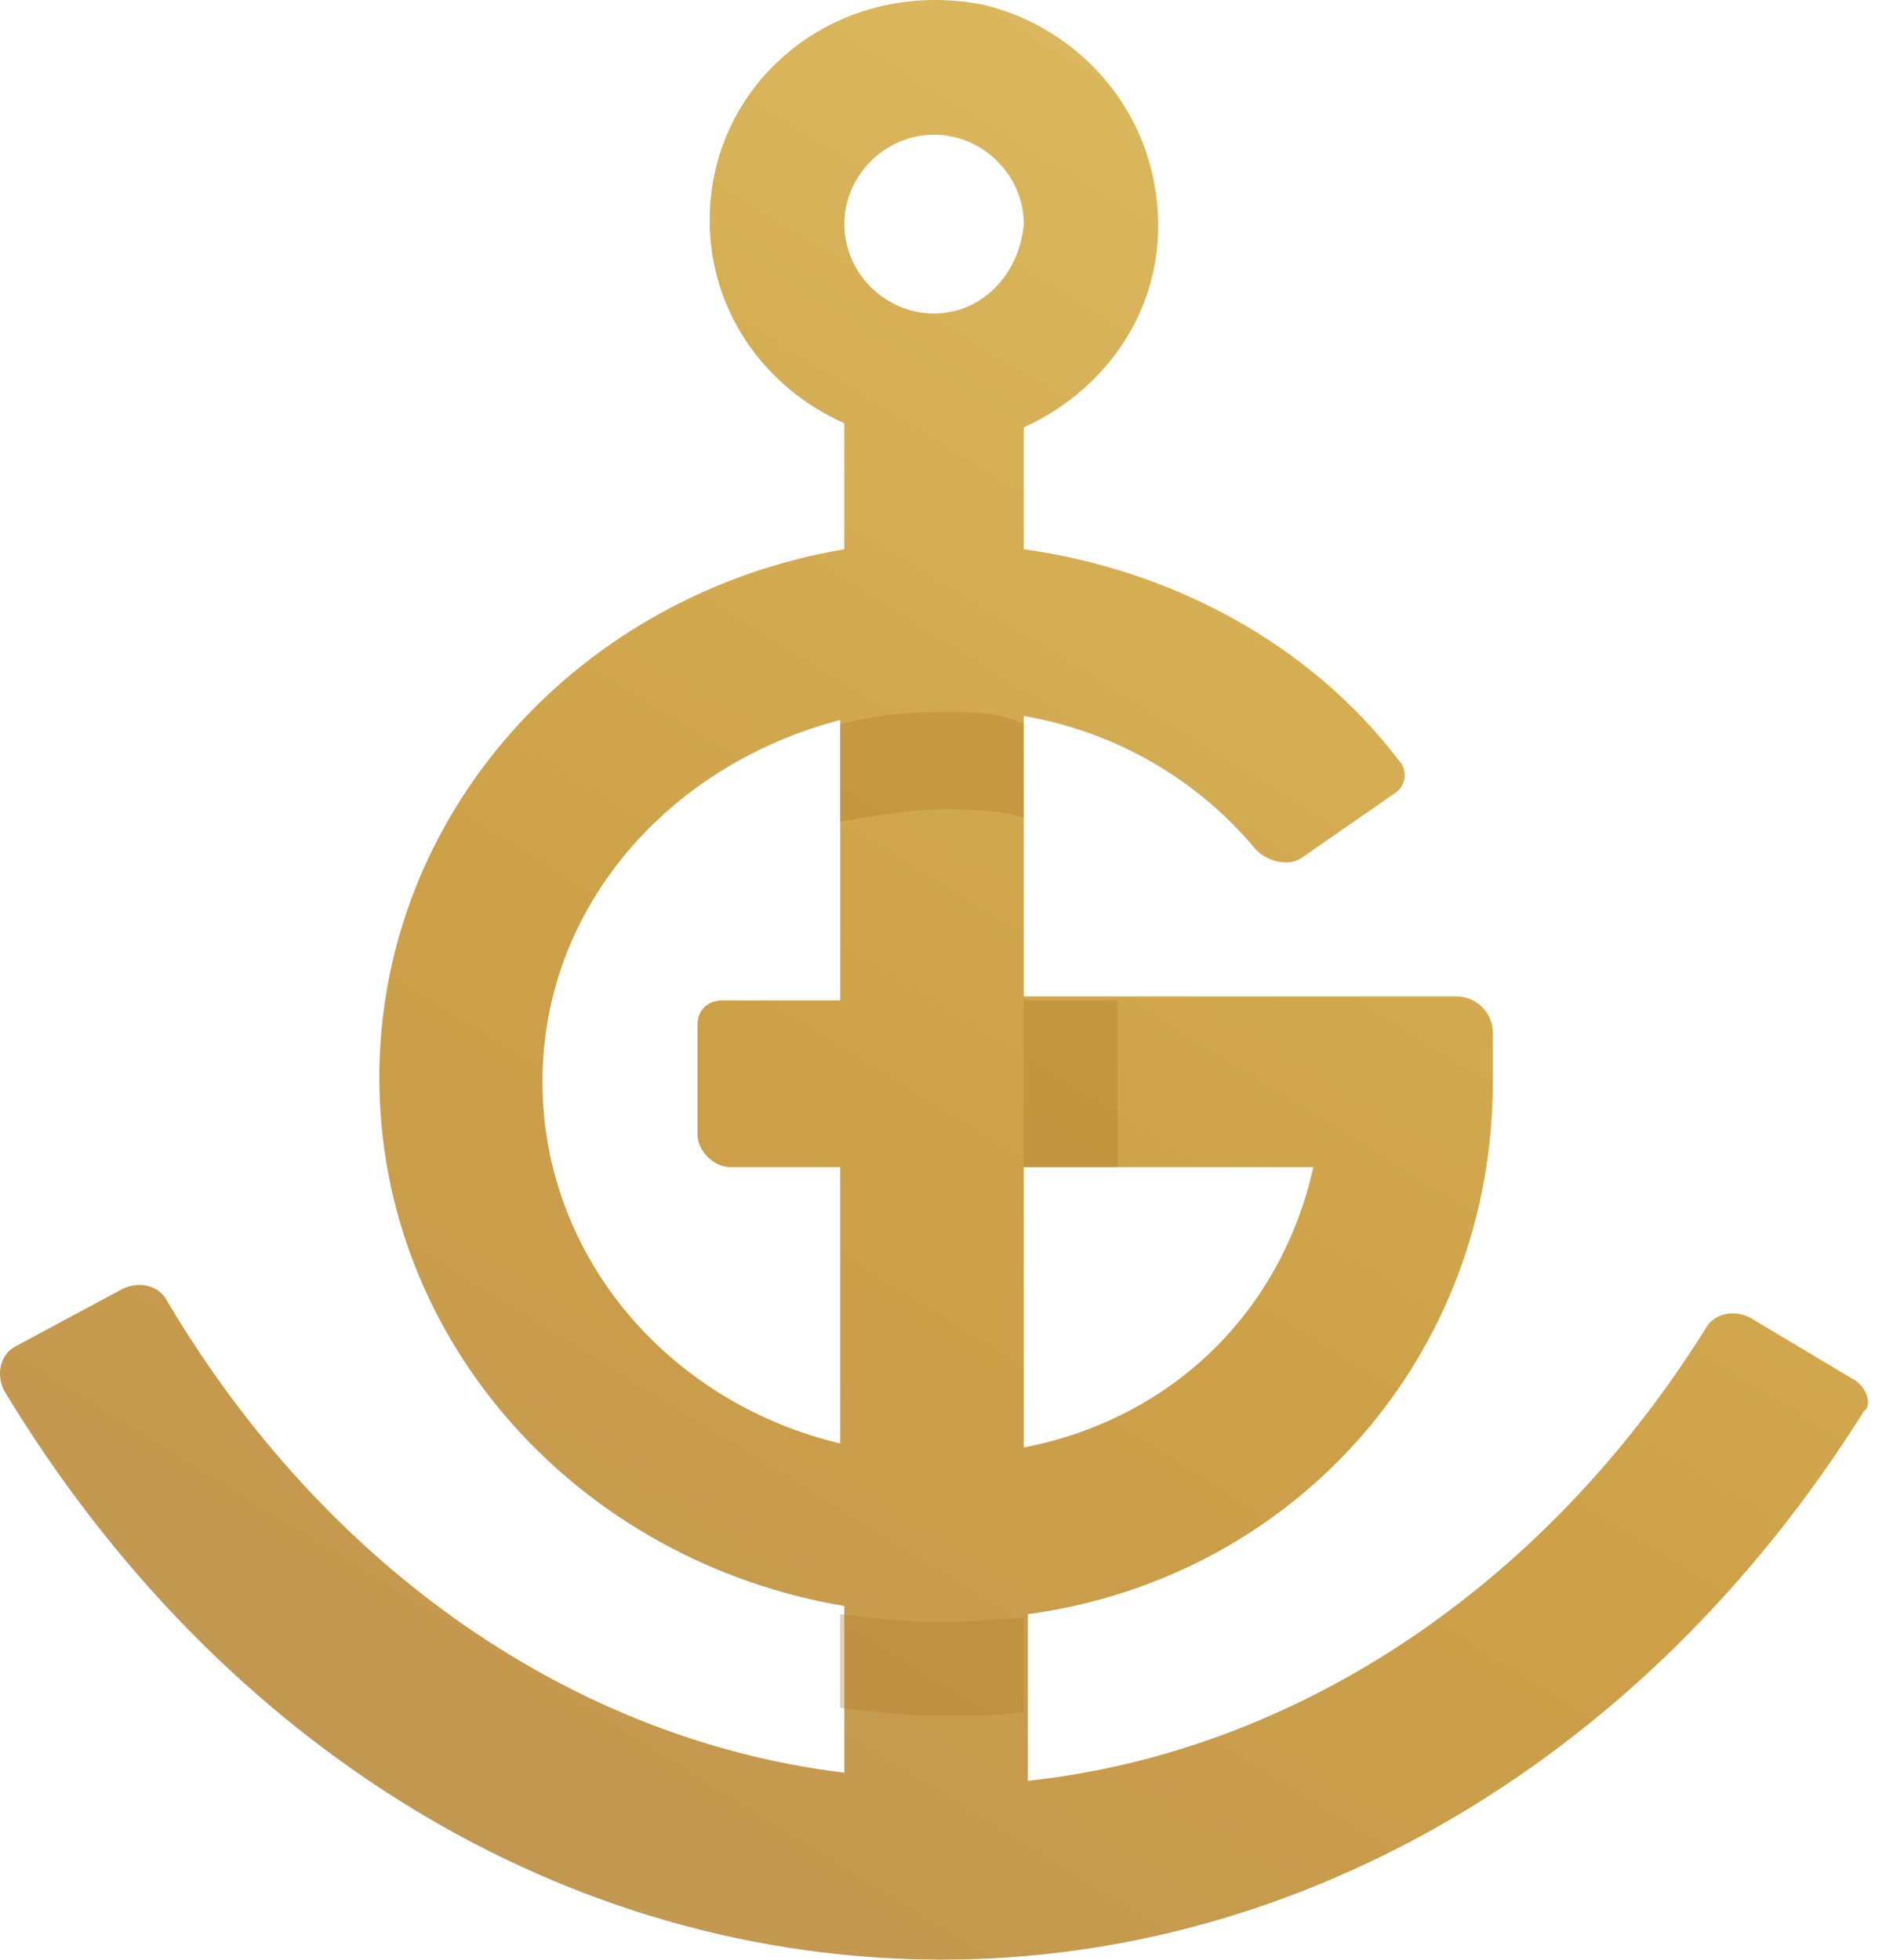 <svg xmlns="http://www.w3.org/2000/svg" width="34" height="35" viewBox="0 0 34 35" fill="none"><path d="M33.067 24.619L31.246 23.53C30.955 23.385 30.591 23.458 30.445 23.748C27.532 28.394 23.089 31.298 18.354 31.806V28.83C23.162 28.176 26.658 24.184 26.658 19.32V18.449C26.658 18.086 26.366 17.796 26.002 17.796H18.282V12.787C19.957 13.077 21.413 13.948 22.433 15.182C22.652 15.4 23.016 15.473 23.234 15.328L24.91 14.166C25.128 14.021 25.128 13.73 24.982 13.585C23.38 11.48 20.904 10.174 18.282 9.81V7.633C19.884 6.907 20.977 5.237 20.612 3.277C20.321 1.68 19.083 0.446 17.553 0.083C14.931 -0.425 12.673 1.462 12.673 3.931C12.673 5.528 13.62 6.907 15.077 7.56V9.81C10.343 10.609 6.774 14.529 6.774 19.247C6.774 23.966 10.343 27.886 15.077 28.684V31.661C10.27 31.08 5.827 28.031 2.986 23.24C2.841 22.95 2.476 22.877 2.185 23.022L0.291 24.039C-4.12423e-07 24.184 -0.073 24.547 0.073 24.837C3.933 31.225 10.124 35 16.825 35C23.307 35 29.425 31.37 33.286 25.2C33.431 25.128 33.358 24.765 33.067 24.619ZM18.282 20.845H23.453C22.87 23.458 20.904 25.345 18.282 25.853V20.845V20.845ZM15.077 17.868H12.892C12.673 17.868 12.455 18.013 12.455 18.304V20.264C12.455 20.554 12.746 20.845 13.037 20.845H15.004V25.781C11.945 25.055 9.687 22.442 9.687 19.32C9.687 16.199 11.945 13.658 15.004 12.859V17.868H15.077ZM16.679 5.6C15.805 5.6 15.077 4.874 15.077 4.003C15.077 3.132 15.805 2.406 16.679 2.406C17.553 2.406 18.282 3.132 18.282 4.003C18.209 4.874 17.553 5.6 16.679 5.6Z" fill="url(#paint0_linear_1331_12236)"></path><path opacity="0.35" d="M16.823 12.714C16.168 12.714 15.585 12.787 15.002 12.932V14.674L15.439 14.601C15.876 14.529 16.386 14.456 16.823 14.456C17.187 14.456 17.552 14.456 17.989 14.529L18.28 14.601V12.932C17.843 12.714 17.333 12.714 16.823 12.714Z" fill="#AE7C2B"></path><path opacity="0.35" d="M18.28 17.868V20.844H19.955V17.868H18.28Z" fill="#AE7C2B"></path><path opacity="0.35" d="M16.822 28.975C16.167 28.975 15.584 28.902 15.002 28.83V30.499C15.584 30.572 16.167 30.644 16.822 30.644C17.332 30.644 17.769 30.644 18.279 30.572V28.902C17.842 28.902 17.332 28.975 16.822 28.975Z" fill="#AE7C2B"></path><defs><linearGradient id="paint0_linear_1331_12236" x1="8.338" y1="37.662" x2="30.589" y2="1.655" gradientUnits="userSpaceOnUse"><stop stop-color="#BF9553"></stop><stop offset="0.436" stop-color="#CDA047"></stop><stop offset="1" stop-color="#DFBE63"></stop></linearGradient></defs></svg>